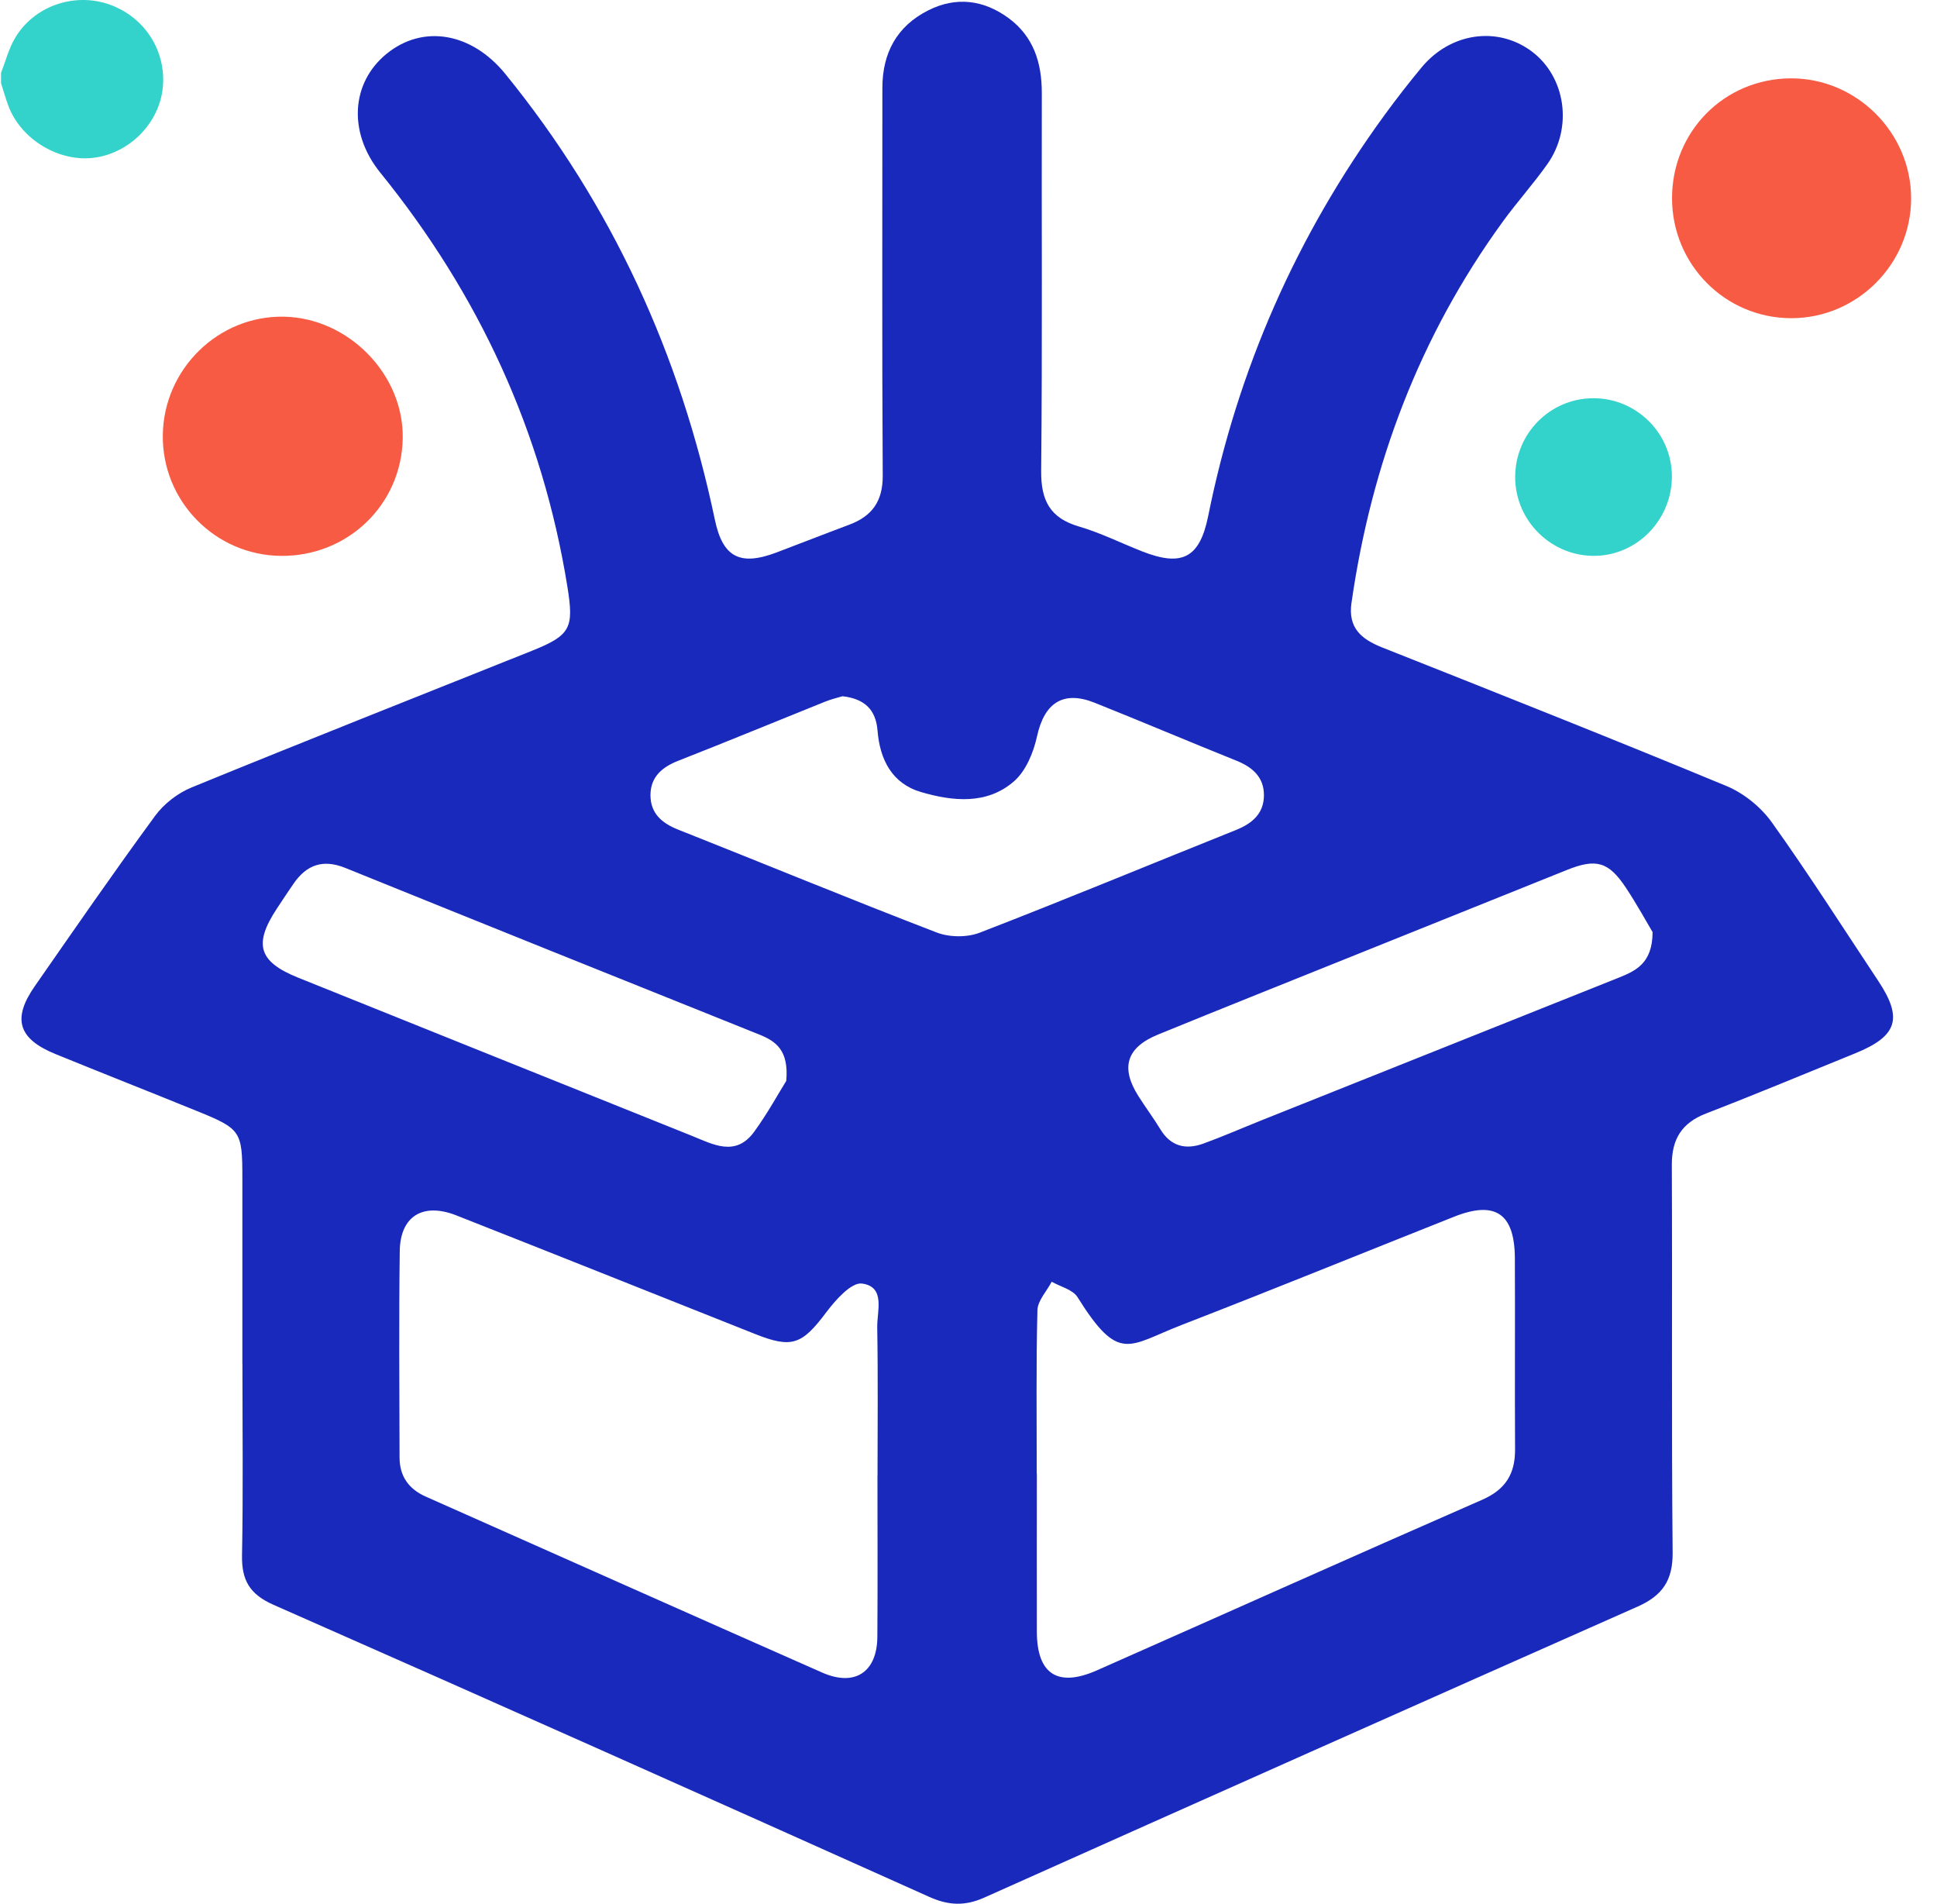 <svg width="58" height="57" viewBox="0 0 58 57" fill="none" xmlns="http://www.w3.org/2000/svg">
<path d="M0.031 2.183C0.166 1.837 0.259 1.466 0.444 1.15C1.001 0.192 2.198 -0.23 3.245 0.124C4.314 0.485 4.984 1.509 4.875 2.621C4.772 3.673 3.897 4.573 2.835 4.72C1.781 4.865 0.64 4.188 0.256 3.183C0.169 2.955 0.105 2.718 0.03 2.485C0.03 2.386 0.03 2.284 0.03 2.185L0.031 2.183Z" fill="#33D3CB"/>
<path d="M7.257 40.834C7.257 38.976 7.257 37.117 7.257 35.259C7.257 33.87 7.212 33.796 5.911 33.268C4.495 32.692 3.074 32.133 1.66 31.556C0.545 31.101 0.36 30.501 1.042 29.524C2.232 27.815 3.415 26.1 4.647 24.422C4.911 24.062 5.325 23.743 5.739 23.574C9.123 22.189 12.524 20.845 15.919 19.487C17.095 19.017 17.188 18.801 16.989 17.561C16.241 12.922 14.339 8.813 11.388 5.17C10.414 3.968 10.513 2.478 11.574 1.612C12.665 0.722 14.12 0.972 15.13 2.212C18.326 6.14 20.367 10.609 21.404 15.553C21.639 16.68 22.151 16.953 23.241 16.544C23.967 16.27 24.69 15.985 25.416 15.714C26.107 15.459 26.436 15.013 26.432 14.238C26.407 10.372 26.423 6.504 26.421 2.636C26.421 1.589 26.852 0.786 27.793 0.311C28.631 -0.112 29.459 -0.004 30.204 0.545C30.951 1.097 31.198 1.886 31.195 2.792C31.186 6.559 31.213 10.325 31.176 14.092C31.167 14.98 31.437 15.508 32.309 15.763C32.954 15.952 33.566 16.258 34.196 16.506C35.397 16.979 35.924 16.704 36.178 15.445C37.062 11.053 38.825 7.051 41.465 3.434C41.82 2.948 42.19 2.472 42.575 2.009C43.441 0.973 44.847 0.778 45.866 1.54C46.881 2.3 47.106 3.819 46.334 4.912C45.914 5.506 45.425 6.048 44.997 6.637C42.515 10.053 41.067 13.882 40.468 18.047C40.36 18.794 40.755 19.132 41.385 19.383C44.829 20.749 48.276 22.114 51.699 23.533C52.216 23.748 52.727 24.163 53.053 24.618C54.16 26.168 55.186 27.777 56.241 29.367C56.986 30.489 56.815 31.021 55.55 31.535C54.065 32.138 52.588 32.755 51.092 33.333C50.356 33.617 50.055 34.103 50.06 34.884C50.077 38.752 50.048 42.618 50.084 46.486C50.092 47.322 49.767 47.775 49.036 48.098C42.51 50.99 35.991 53.894 29.474 56.81C28.9 57.067 28.408 57.05 27.831 56.792C21.293 53.858 14.751 50.936 8.194 48.047C7.473 47.73 7.232 47.306 7.247 46.557C7.283 44.649 7.259 42.741 7.259 40.833L7.257 40.834ZM31.047 44.119C31.047 45.699 31.044 47.281 31.047 48.861C31.052 50.121 31.674 50.525 32.844 50.008C36.69 48.307 40.528 46.586 44.382 44.9C45.083 44.593 45.37 44.122 45.366 43.39C45.355 41.484 45.369 39.577 45.36 37.669C45.354 36.329 44.773 35.936 43.539 36.427C40.818 37.507 38.108 38.611 35.377 39.669C33.782 40.287 33.511 40.828 32.264 38.834C32.121 38.607 31.754 38.522 31.491 38.373C31.342 38.657 31.072 38.938 31.064 39.226C31.022 40.857 31.044 42.488 31.043 44.119H31.047ZM26.276 44.184C26.276 42.703 26.293 41.221 26.267 39.74C26.258 39.254 26.524 38.521 25.809 38.427C25.493 38.386 25.023 38.914 24.748 39.279C24.014 40.257 23.718 40.379 22.603 39.935C19.625 38.752 16.649 37.563 13.668 36.388C12.665 35.992 11.985 36.407 11.97 37.454C11.943 39.512 11.959 41.571 11.964 43.629C11.964 44.187 12.23 44.575 12.743 44.803C16.702 46.56 20.657 48.326 24.619 50.074C25.596 50.505 26.264 50.061 26.271 49.002C26.282 47.396 26.274 45.788 26.274 44.182L26.276 44.184ZM25.226 20.844C25.082 20.888 24.887 20.933 24.705 21.007C23.241 21.595 21.784 22.198 20.316 22.773C19.825 22.965 19.48 23.258 19.477 23.802C19.476 24.345 19.811 24.642 20.305 24.837C22.887 25.86 25.456 26.921 28.05 27.918C28.429 28.064 28.961 28.069 29.338 27.922C31.907 26.93 34.451 25.873 37.008 24.849C37.493 24.654 37.842 24.36 37.846 23.816C37.851 23.272 37.509 22.968 37.021 22.773C35.604 22.204 34.199 21.607 32.78 21.04C31.833 20.661 31.271 21.046 31.053 22.04C30.948 22.524 30.721 23.077 30.366 23.388C29.555 24.097 28.533 23.992 27.58 23.713C26.71 23.459 26.346 22.741 26.276 21.873C26.226 21.252 25.898 20.921 25.227 20.844H25.226ZM23.543 32.361C23.625 31.442 23.233 31.172 22.732 30.971C18.599 29.314 14.469 27.656 10.342 25.985C9.669 25.712 9.179 25.89 8.788 26.458C8.617 26.706 8.452 26.957 8.286 27.208C7.585 28.276 7.745 28.794 8.931 29.271C12.852 30.849 16.774 32.422 20.695 33.996C21.345 34.257 22.024 34.651 22.585 33.88C22.99 33.322 23.322 32.713 23.543 32.36V32.361ZM49.484 27.906C49.297 27.591 49.014 27.075 48.69 26.585C48.168 25.796 47.797 25.692 46.916 26.046C44.805 26.892 42.694 27.741 40.585 28.59C38.615 29.383 36.641 30.169 34.675 30.973C33.731 31.359 33.546 31.959 34.084 32.81C34.297 33.148 34.539 33.47 34.747 33.812C35.063 34.33 35.515 34.428 36.044 34.233C36.63 34.019 37.204 33.768 37.784 33.536C41.336 32.118 44.89 30.701 48.44 29.282C48.962 29.073 49.481 28.857 49.484 27.904V27.906Z" fill="#1929BB"/>
<path d="M53.63 2.346C55.593 2.343 57.222 3.969 57.225 5.933C57.228 7.905 55.609 9.526 53.639 9.526C51.662 9.526 50.068 7.924 50.066 5.935C50.066 3.933 51.638 2.349 53.629 2.346H53.63Z" fill="#F85B44"/>
<path d="M8.415 16.642C6.44 16.625 4.849 15 4.875 13.024C4.901 11.046 6.541 9.443 8.501 9.481C10.438 9.518 12.094 11.214 12.059 13.126C12.024 15.107 10.415 16.659 8.415 16.642Z" fill="#F85B44"/>
<path d="M50.062 14.24C50.074 15.535 49.048 16.613 47.776 16.641C46.463 16.669 45.37 15.6 45.369 14.284C45.369 12.986 46.404 11.934 47.694 11.922C48.983 11.91 50.05 12.954 50.062 14.24Z" fill="#33D3CB"/>
</svg>
